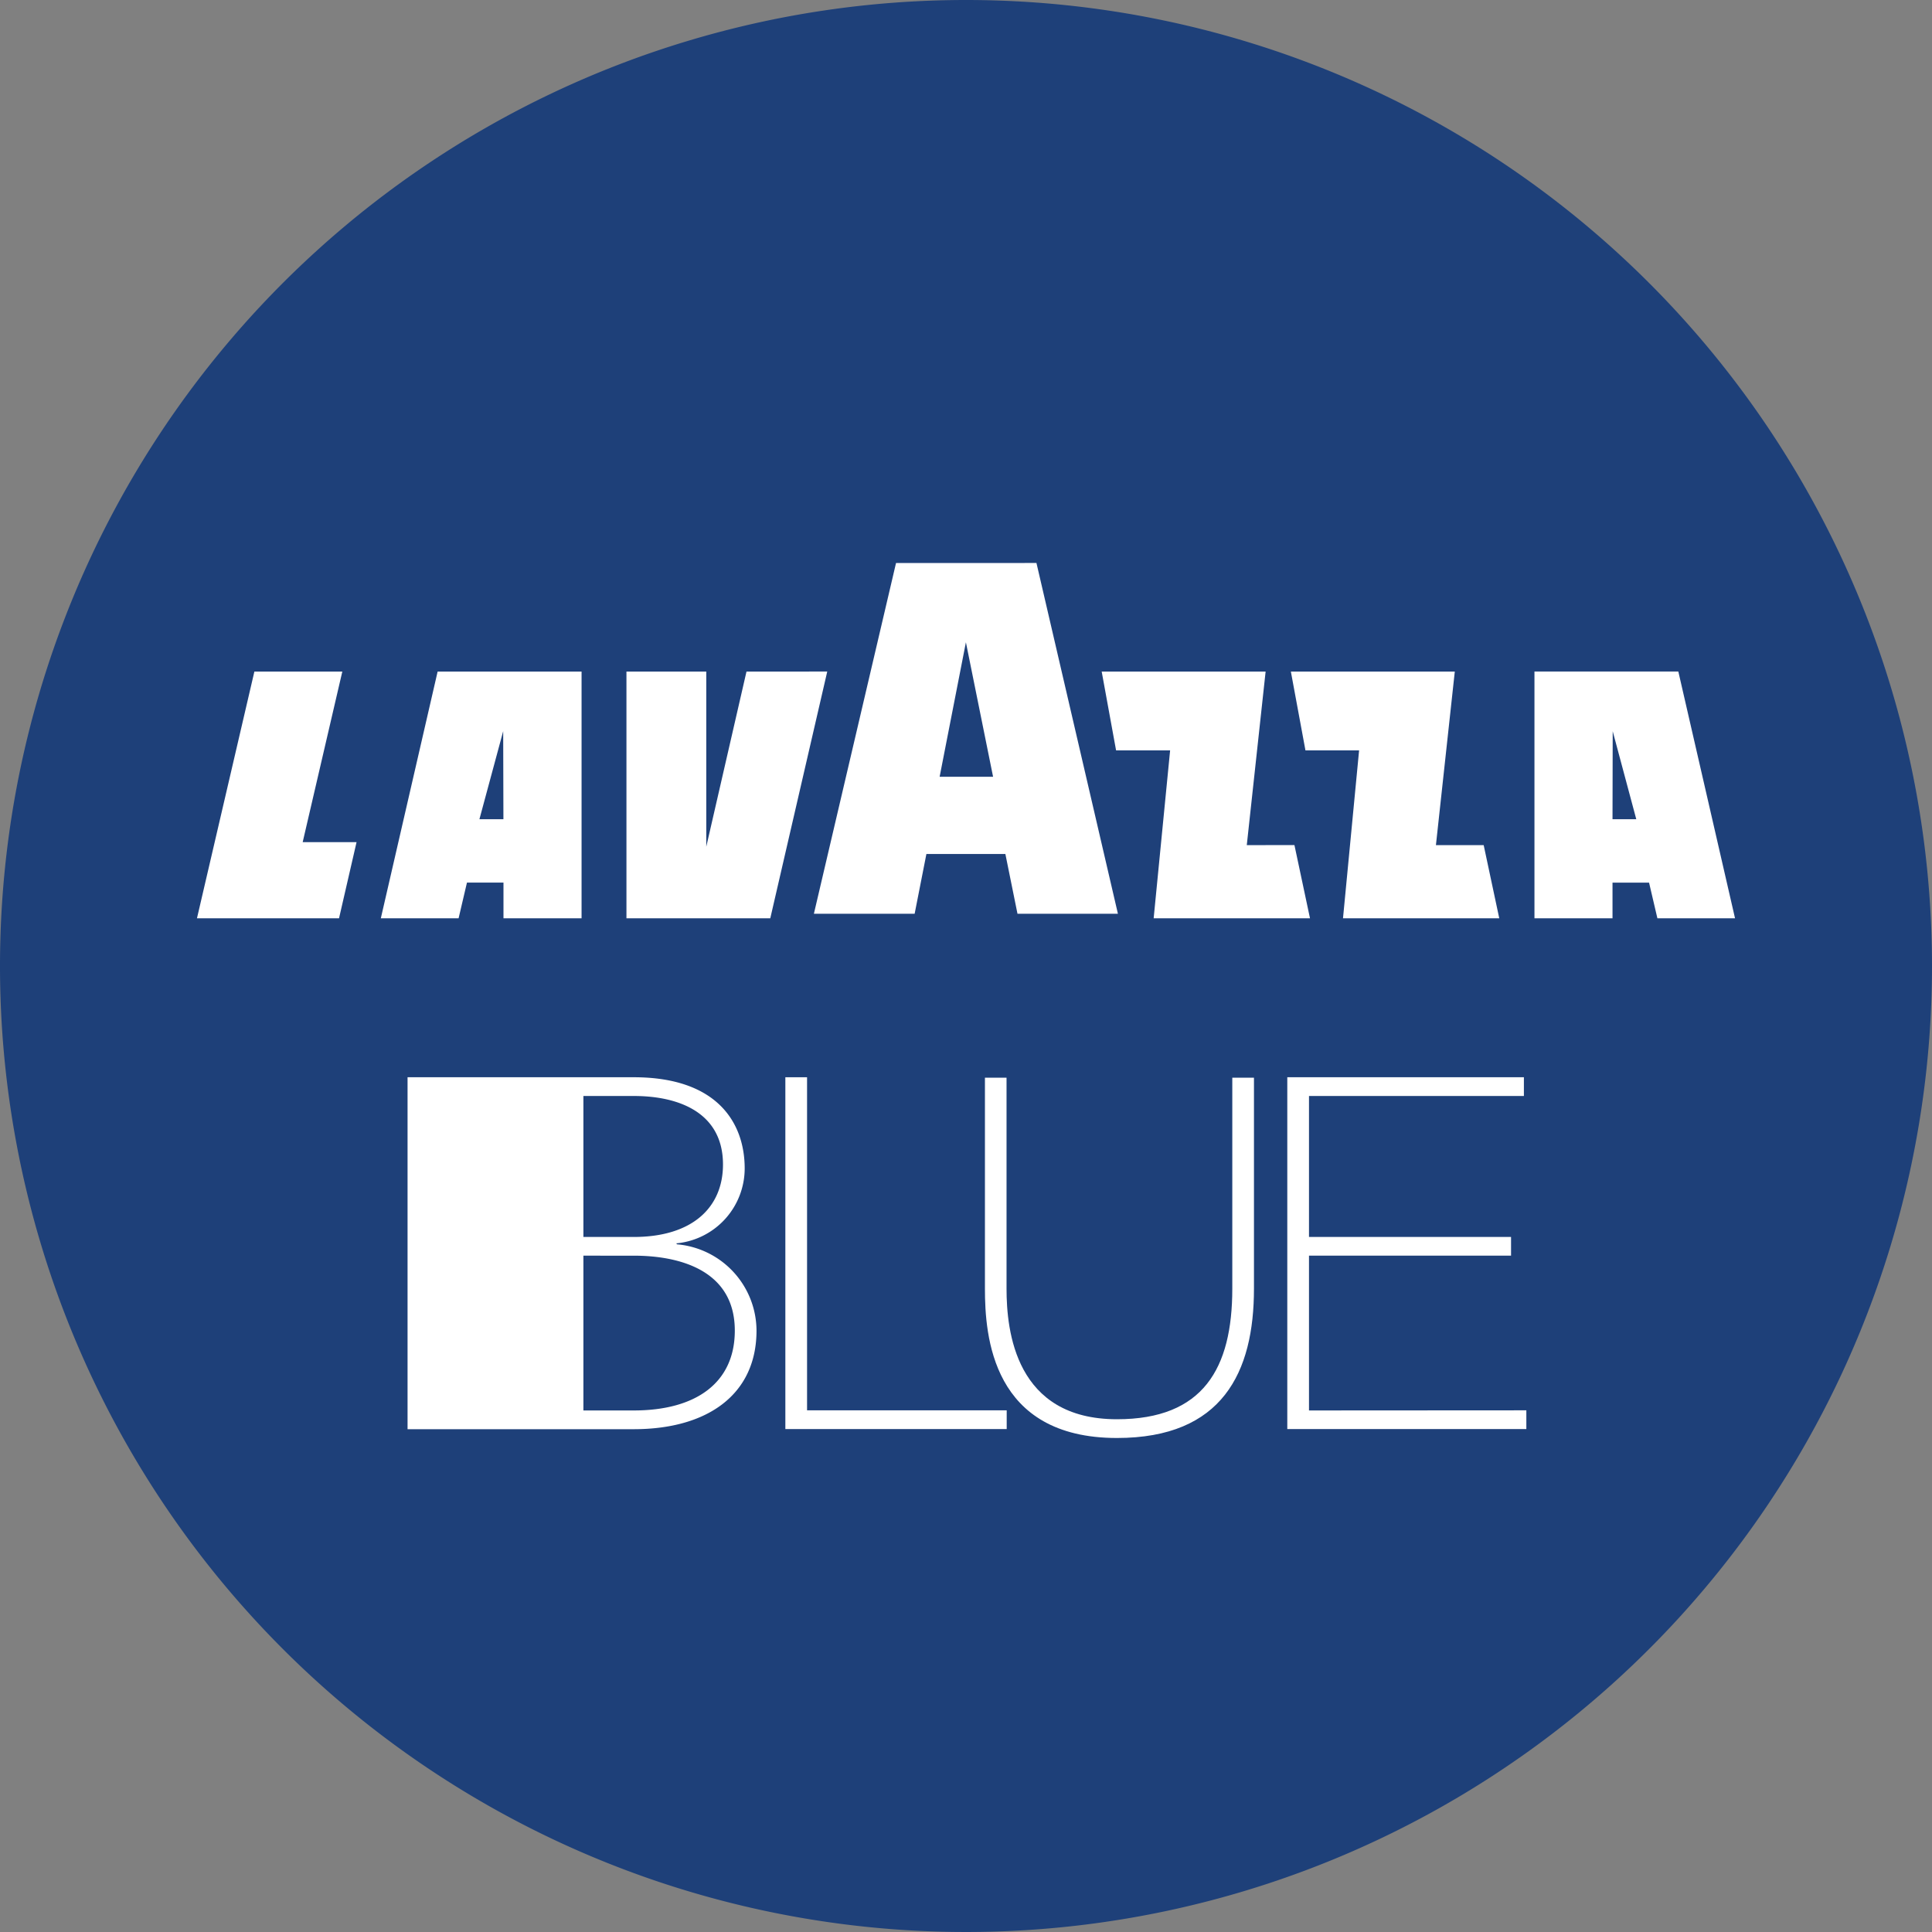 <svg xmlns="http://www.w3.org/2000/svg" width="60" height="60"><rect width="100%" height="100%" fill="#808080" stroke="none"/><path d="M60,30A30,30,0,1,1,30,0,30,30,0,0,1,60,30" fill="#1e4079"/><path d="M11.1,27.2h2.415l.26-1.109h1.134V27.2h2.425V19.538h-4.47Zm3.8-5.811.007,2.734h-.745Z" transform="translate(.727 1.318)" fill="#fff"/><path d="M10.631,19.538H7.9L6.117,27.2h4.412l.544-2.364H9.4Z" transform="translate(0 1.318)" fill="#fff"/><path d="M21.986,19.538l-1.249,5.439V19.538H18.258V27.2h4.467l1.769-7.663Z" transform="translate(1.197 1.318)" fill="#fff"/><path d="M50.576,27.2h0l-1.761-7.663H44.347V27.2h2.424V26.093h1.135l.259,1.108Zm-3.805-3.077.006-2.733.732,2.733Z" transform="translate(3.307 1.318)" fill="#fff"/><path d="M42.117,24.928l.586-5.39H37.612l.453,2.448h1.666l-.5,5.215h4.853L43.6,24.928Z" transform="translate(2.477 1.318)" fill="#fff"/><path d="M36.606,24.928l.585-5.39H32.1l.447,2.448h1.678L33.714,27.2h4.855l-.483-2.273Z" transform="translate(2.114 1.318)" fill="#fff"/><path d="M26.174,16.307,23.623,27.2h3.129l.365-1.856H29.57l.376,1.856h3.119l-2.53-10.894Zm1.354,6.638.816-4.176.844,4.176Z" transform="translate(1.653 1.178)" fill="#fff"/><path d="M11.806,31.2h7.025c2.6,0,3.445,1.423,3.445,2.832a2.339,2.339,0,0,1-2.128,2.327l.03.03a2.7,2.7,0,0,1,2.465,2.679c0,1.99-1.53,3.062-3.812,3.062H11.806Zm5.461,4.96h1.564c1.822,0,2.771-.919,2.771-2.251,0-1.576-1.316-2.127-2.771-2.127H17.267Zm0,5.388h1.564c1.929,0,3.138-.857,3.138-2.48,0-1.867-1.7-2.327-3.138-2.327H17.267Z" transform="translate(.851 2.255)" fill="#fff"/><path d="M22.872,31.2h.674V41.544h6.2v.582H22.872Z" transform="translate(1.518 2.255)" fill="#fff"/><path d="M29.3,31.2v6.552c0,1.316.275,4.056,3.429,4.056,2.678,0,3.582-1.576,3.582-4.056V31.2h.673v6.552c0,2.6-.98,4.638-4.255,4.638-3.889,0-4.1-3.184-4.1-4.638V31.2Z" transform="translate(1.959 2.268)" fill="#fff"/><path d="M44.887,41.544v.582H37.463V31.2h7.348v.582H38.137v4.378h6.275v.581H38.137v4.807Z" transform="translate(2.515 2.255)" fill="#fff"/></svg>
